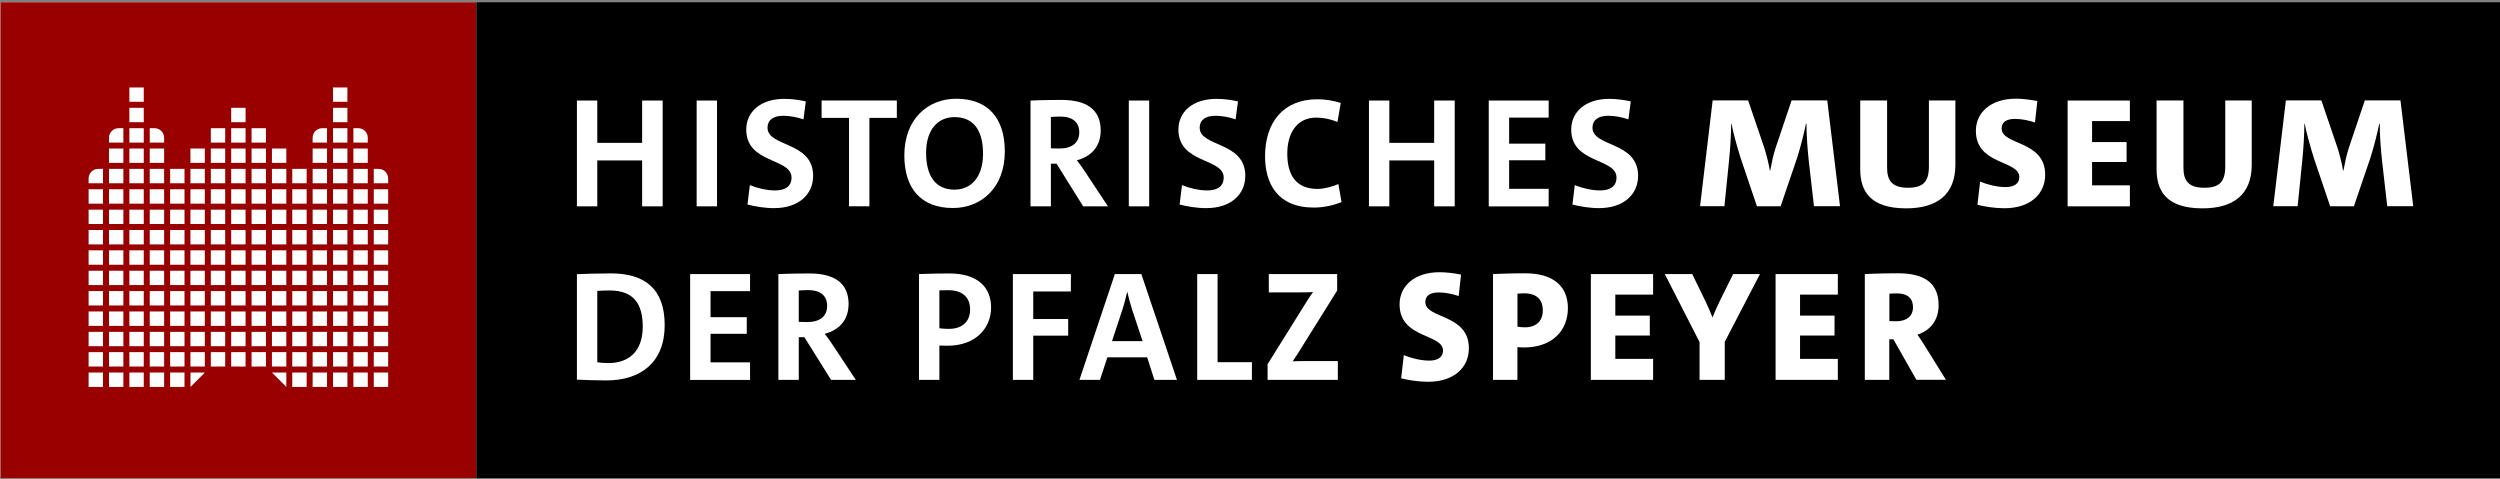 <?xml version="1.0" encoding="UTF-8"?>
<svg id="Ebene_1" data-name="Ebene 1" xmlns="http://www.w3.org/2000/svg" xmlns:xlink="http://www.w3.org/1999/xlink" viewBox="0 0 446.6 85.6">
  <rect x="0" y="0" width="446.6" height="85.6" fill="#808080" stroke="none"/>
  <defs>
    <style>
      .cls-1 {
        fill: none;
      }

      .cls-2 {
        fill: #900;
      }

      .cls-3 {
        fill: #fff;
      }

      .cls-4 {
        clip-path: url(#clippath);
      }
    </style>
    <clipPath id="clippath">
      <rect class="cls-1" x=".1" y=".41" width="85" height="85"/>
    </clipPath>
  </defs>
  <rect id="Rechteck_651" data-name="Rechteck 651" class="cls-3" x=".1" y=".41" width="85" height="85"/>
  <g class="cls-4">
    <path id="Pfad_36" data-name="Pfad 36" class="cls-2" d="M0,85.6h85.6V0H0v85.6ZM18.4,69.12h-2.57v-2.57h2.57v2.57ZM18.4,65.48h-2.57v-2.57h2.57v2.57ZM18.4,61.85h-2.57v-2.57h2.57v2.57ZM18.4,58.21h-2.57v-2.57h2.57v2.57ZM18.4,54.57h-2.57v-2.57h2.57v2.57ZM18.4,50.93h-2.57v-2.57h2.57v2.57ZM18.4,47.29h-2.57v-2.57h2.57v2.57ZM18.4,43.66h-2.57v-2.57h2.57v2.57ZM18.4,40.02h-2.57v-2.57h2.57v2.57ZM18.4,36.38h-2.57v-2.57h2.57v2.57ZM18.4,32.74h-2.57v-.86c0-.95.77-1.71,1.71-1.71h.86v2.57ZM22.04,69.12h-2.57v-2.57h2.57v2.57ZM22.04,65.48h-2.57v-2.57h2.57v2.57ZM22.04,61.85h-2.57v-2.57h2.57v2.57ZM22.04,58.21h-2.57v-2.57h2.57v2.57ZM22.04,54.57h-2.57v-2.57h2.57v2.57ZM22.04,50.93h-2.57v-2.57h2.57v2.57ZM22.04,47.29h-2.57v-2.57h2.57v2.57ZM22.04,43.66h-2.57v-2.57h2.57v2.57ZM22.04,40.02h-2.57v-2.57h2.57v2.57ZM22.04,36.38h-2.57v-2.57h2.57v2.57ZM22.04,32.74h-2.57v-2.57h2.57v2.57ZM22.04,29.1h-2.57v-2.57h2.57v2.57ZM22.04,25.47h-2.57v-.86c0-.95.77-1.71,1.71-1.71h.86v2.57ZM25.68,69.12h-2.57v-2.57h2.57v2.57ZM25.68,65.48h-2.57v-2.57h2.57v2.57ZM25.68,61.85h-2.57v-2.57h2.57v2.57ZM25.68,58.21h-2.57v-2.57h2.57v2.57ZM25.68,54.57h-2.57v-2.57h2.57v2.57ZM25.68,50.93h-2.57v-2.57h2.57v2.57ZM25.68,47.29h-2.57v-2.57h2.57v2.57ZM25.68,43.66h-2.57v-2.57h2.57v2.57ZM25.68,40.02h-2.57v-2.57h2.57v2.57ZM25.68,36.38h-2.57v-2.57h2.57v2.57ZM25.68,32.74h-2.57v-2.57h2.57v2.57ZM25.68,29.1h-2.57v-2.57h2.57v2.57ZM25.68,25.47h-2.57v-2.57h2.57v2.57ZM25.68,21.83h-2.57v-2.57h2.57v2.57ZM25.68,18.19h-2.57v-2.57h2.57v2.57ZM29.32,69.12h-2.57v-2.57h2.57v2.57ZM29.32,65.48h-2.57v-2.57h2.57v2.57ZM29.32,61.85h-2.57v-2.57h2.57v2.57ZM29.32,58.21h-2.57v-2.57h2.57v2.57ZM29.32,54.57h-2.57v-2.57h2.57v2.57ZM29.32,50.93h-2.57v-2.57h2.57v2.57ZM29.32,47.29h-2.57v-2.57h2.57v2.57ZM29.32,43.66h-2.57v-2.57h2.57v2.57ZM29.32,40.02h-2.57v-2.57h2.57v2.57ZM29.32,36.38h-2.57v-2.57h2.57v2.57ZM29.32,32.74h-2.57v-2.57h2.57v2.57ZM29.32,29.1h-2.57v-2.57h2.57v2.57ZM29.32,25.47h-2.57v-2.57h.86c.95,0,1.71.77,1.71,1.71v.86ZM32.96,69.12h-2.57v-2.57h2.57v2.57ZM32.96,65.48h-2.57v-2.57h2.57v2.57ZM32.96,61.85h-2.57v-2.57h2.57v2.57ZM32.96,58.21h-2.57v-2.57h2.57v2.57ZM32.96,54.57h-2.57v-2.57h2.57v2.57ZM32.96,50.93h-2.57v-2.57h2.57v2.57ZM32.96,47.29h-2.57v-2.57h2.57v2.57ZM32.96,43.66h-2.57v-2.57h2.57v2.57ZM32.96,40.02h-2.57v-2.57h2.57v2.57ZM32.96,36.38h-2.57v-2.57h2.57v2.57ZM32.96,32.74h-2.57v-2.57h2.57v2.57ZM34.03,69.12v-2.57h2.57l-2.57,2.57ZM36.59,65.48h-2.57v-2.57h2.57v2.57ZM36.59,61.85h-2.57v-2.57h2.57v2.57ZM36.59,58.21h-2.57v-2.57h2.57v2.57ZM36.59,54.57h-2.57v-2.57h2.57v2.57ZM36.59,50.93h-2.57v-2.57h2.57v2.57ZM36.59,47.29h-2.57v-2.57h2.57v2.57ZM36.59,43.66h-2.57v-2.57h2.57v2.57ZM36.59,40.02h-2.57v-2.57h2.57v2.57ZM36.59,36.38h-2.57v-2.57h2.57v2.57ZM36.59,32.74h-2.57v-2.57h2.57v2.57ZM36.59,29.1h-2.57v-2.57h2.57v2.57ZM40.23,65.48h-2.57v-2.57h2.57v2.57ZM40.23,61.85h-2.57v-2.57h2.57v2.57ZM40.23,58.21h-2.57v-2.57h2.57v2.57ZM40.23,54.57h-2.57v-2.57h2.57v2.57ZM40.23,50.93h-2.57v-2.57h2.57v2.57ZM40.23,47.29h-2.57v-2.57h2.57v2.57ZM40.23,43.66h-2.57v-2.57h2.57v2.57ZM40.23,40.02h-2.57v-2.57h2.57v2.57ZM40.23,36.38h-2.57v-2.57h2.57v2.57ZM40.23,32.74h-2.57v-2.57h2.57v2.57ZM40.23,29.1h-2.57v-2.57h2.57v2.57ZM40.23,25.47h-2.57v-2.57h2.57v2.57ZM43.87,65.48h-2.57v-2.57h2.57v2.57ZM43.87,61.85h-2.57v-2.57h2.57v2.57ZM43.87,58.21h-2.57v-2.57h2.57v2.57ZM43.87,54.57h-2.57v-2.57h2.57v2.57ZM43.87,50.93h-2.57v-2.57h2.57v2.57ZM43.87,47.29h-2.57v-2.57h2.57v2.57ZM43.87,43.66h-2.57v-2.57h2.57v2.57ZM43.87,40.02h-2.57v-2.57h2.57v2.57ZM43.87,36.38h-2.57v-2.57h2.57v2.57ZM43.87,32.74h-2.57v-2.57h2.57v2.57ZM43.87,29.1h-2.57v-2.57h2.57v2.57ZM43.87,25.47h-2.57v-2.57h2.57v2.57ZM43.87,21.83h-2.57v-2.57h2.57v2.57ZM47.51,65.48h-2.57v-2.57h2.57v2.57ZM47.51,61.85h-2.57v-2.57h2.57v2.57ZM47.51,58.21h-2.57v-2.57h2.57v2.57ZM47.51,54.57h-2.57v-2.57h2.57v2.57ZM47.51,50.93h-2.57v-2.57h2.57v2.57ZM47.51,47.29h-2.57v-2.57h2.57v2.57ZM47.51,43.66h-2.57v-2.57h2.57v2.57ZM47.51,40.02h-2.57v-2.57h2.57v2.57ZM47.51,36.38h-2.57v-2.57h2.57v2.57ZM47.51,32.74h-2.57v-2.57h2.57v2.57ZM47.51,29.1h-2.57v-2.57h2.57v2.57ZM47.51,25.47h-2.57v-2.57h2.57v2.57ZM51.15,69.12l-2.57-2.57h2.57v2.57ZM51.15,65.48h-2.57v-2.57h2.57v2.57ZM51.15,61.85h-2.57v-2.57h2.57v2.57ZM51.15,58.21h-2.57v-2.57h2.57v2.57ZM51.15,54.57h-2.57v-2.57h2.57v2.57ZM51.15,50.93h-2.57v-2.57h2.57v2.57ZM51.15,47.29h-2.57v-2.57h2.57v2.57ZM51.15,43.66h-2.57v-2.57h2.57v2.57ZM51.15,40.02h-2.57v-2.57h2.57v2.57ZM51.15,36.38h-2.57v-2.57h2.57v2.57ZM51.15,32.74h-2.57v-2.57h2.57v2.57ZM51.15,29.1h-2.57v-2.57h2.57v2.57ZM54.78,69.12h-2.57v-2.57h2.57v2.57ZM54.78,65.48h-2.57v-2.57h2.57v2.57ZM54.78,61.85h-2.57v-2.57h2.57v2.57ZM54.78,58.21h-2.57v-2.57h2.57v2.57ZM54.78,54.57h-2.57v-2.57h2.57v2.57ZM54.78,50.93h-2.57v-2.57h2.57v2.57ZM54.78,47.29h-2.57v-2.57h2.57v2.57ZM54.78,43.66h-2.57v-2.57h2.57v2.57ZM54.78,40.02h-2.57v-2.57h2.57v2.57ZM54.78,36.38h-2.57v-2.57h2.57v2.57ZM54.78,32.74h-2.57v-2.57h2.57v2.57ZM58.42,69.12h-2.57v-2.57h2.57v2.57ZM58.42,65.48h-2.57v-2.57h2.57v2.57ZM58.42,61.85h-2.57v-2.57h2.57v2.57ZM58.42,58.21h-2.57v-2.57h2.57v2.57ZM58.42,54.57h-2.57v-2.57h2.57v2.57ZM58.42,50.93h-2.57v-2.57h2.57v2.57ZM58.42,47.29h-2.57v-2.57h2.57v2.57ZM58.42,43.66h-2.57v-2.57h2.57v2.57ZM58.42,40.02h-2.57v-2.57h2.57v2.57ZM58.42,36.38h-2.57v-2.57h2.57v2.57ZM58.42,32.74h-2.57v-2.57h2.57v2.57ZM58.42,29.1h-2.57v-2.57h2.57v2.57ZM58.42,25.47h-2.57v-.86c0-.95.77-1.71,1.71-1.71h.86v2.57ZM62.06,69.12h-2.57v-2.57h2.57v2.57ZM62.06,65.48h-2.57v-2.57h2.57v2.57ZM62.06,61.85h-2.57v-2.57h2.57v2.57ZM62.06,58.21h-2.57v-2.57h2.57v2.57ZM62.06,54.57h-2.57v-2.57h2.57v2.57ZM62.06,50.93h-2.57v-2.57h2.57v2.57ZM62.06,47.29h-2.57v-2.57h2.57v2.57ZM62.06,43.66h-2.57v-2.57h2.57v2.57ZM62.06,40.02h-2.57v-2.57h2.57v2.57ZM62.06,36.38h-2.57v-2.57h2.57v2.57ZM62.06,32.74h-2.57v-2.57h2.57v2.57ZM62.06,29.1h-2.57v-2.57h2.57v2.57ZM62.06,25.47h-2.57v-2.57h2.57v2.57ZM62.06,21.83h-2.57v-2.57h2.57v2.57ZM62.06,18.19h-2.57v-2.57h2.57v2.57ZM65.7,69.12h-2.57v-2.57h2.57v2.57ZM65.7,65.48h-2.57v-2.57h2.57v2.57ZM65.7,61.85h-2.57v-2.57h2.57v2.57ZM65.7,58.21h-2.57v-2.57h2.57v2.57ZM65.7,54.57h-2.57v-2.57h2.57v2.57ZM65.7,50.93h-2.57v-2.57h2.57v2.57ZM65.7,47.29h-2.57v-2.57h2.57v2.57ZM65.7,43.66h-2.57v-2.57h2.57v2.57ZM65.7,40.02h-2.57v-2.57h2.57v2.57ZM65.7,36.38h-2.57v-2.57h2.57v2.57ZM65.7,32.74h-2.57v-2.57h2.57v2.57ZM65.7,29.1h-2.57v-2.57h2.57v2.57ZM65.7,25.47h-2.57v-2.57h.86c.95,0,1.71.77,1.71,1.71v.86ZM69.34,69.12h-2.57v-2.57h2.57v2.57ZM69.34,65.48h-2.57v-2.57h2.57v2.57ZM69.34,61.85h-2.57v-2.57h2.57v2.57ZM69.34,58.21h-2.57v-2.57h2.57v2.57ZM69.34,54.57h-2.57v-2.57h2.57v2.57ZM69.34,50.93h-2.57v-2.57h2.57v2.57ZM69.34,47.29h-2.57v-2.57h2.57v2.57ZM69.34,43.66h-2.57v-2.57h2.57v2.57ZM69.34,40.02h-2.57v-2.57h2.57v2.57ZM69.34,36.38h-2.57v-2.57h2.57v2.57ZM69.34,32.74h-2.57v-2.57h.86c.95,0,1.71.77,1.71,1.71v.86Z"/>
  </g>
  <rect x="85.1" y=".41" width="361.5" height="85"/>
  <path class="cls-3" d="M114.71,36.86v-8.2h-8.01v8.2h-3.64v-18.9h3.64v7.56h8.01v-7.56h3.67v18.9h-3.67Z"/>
  <path class="cls-3" d="M124.45,36.86v-18.9h3.64v18.9h-3.64Z"/>
  <path class="cls-3" d="M143.52,21.32c-1.18-.39-2.41-.64-3.58-.64-1.82,0-2.83.78-2.83,2.13,0,3.5,8.15,2.41,8.15,8.6,0,3.25-2.49,5.77-7,5.77-1.68,0-3.44-.31-4.73-.64l.42-3.47c1.29.53,3.02.95,4.51.95,1.85,0,2.94-.76,2.94-2.3,0-3.53-8.09-2.44-8.09-8.57,0-3.14,2.52-5.49,6.8-5.49,1.23,0,2.55.17,3.84.45l-.42,3.22Z"/>
  <path class="cls-3" d="M155.31,21.06v15.79h-3.64v-15.79h-4.9v-3.11h13.44v3.11h-4.9Z"/>
  <path class="cls-3" d="M170.23,37.16c-5.68,0-8.68-3.47-8.68-9.41,0-6.55,4.26-10.11,9.27-10.11,5.68,0,8.68,3.47,8.68,9.41,0,6.55-4.26,10.11-9.27,10.11ZM170.51,20.92c-2.97,0-5.07,2.24-5.07,6.38s1.68,6.58,5.07,6.58c2.97,0,5.1-2.24,5.1-6.41s-1.68-6.55-5.1-6.55Z"/>
  <path class="cls-3" d="M193.5,36.86l-4.76-7.62h-1.01v7.62h-3.64v-18.9s2.6-.11,5.54-.11c4.31,0,7,1.6,7,5.46,0,3-1.85,4.7-4.26,5.32,0,0,.81,1.04,1.46,2.04l4.09,6.19h-4.42ZM187.73,26.5s.81.03,1.54.03c2.24,0,3.53-1.04,3.53-2.88,0-1.74-1.09-2.83-3.42-2.83-.78,0-1.65.08-1.65.08v5.6Z"/>
  <path class="cls-3" d="M201.65,36.86v-18.9h3.64v18.9h-3.64Z"/>
  <path class="cls-3" d="M220.72,21.32c-1.18-.39-2.41-.64-3.58-.64-1.82,0-2.83.78-2.83,2.13,0,3.5,8.15,2.41,8.15,8.6,0,3.25-2.49,5.77-7,5.77-1.68,0-3.44-.31-4.73-.64l.42-3.47c1.29.53,3.02.95,4.51.95,1.85,0,2.94-.76,2.94-2.3,0-3.53-8.09-2.44-8.09-8.57,0-3.14,2.52-5.49,6.8-5.49,1.23,0,2.55.17,3.84.45l-.42,3.22Z"/>
  <path class="cls-3" d="M239.66,36.1c-1.4.56-3.16.98-4.96.98-6.55,0-8.71-4.37-8.71-9.16,0-6.08,3.28-10.19,9.35-10.19,1.4,0,2.94.25,4.17.67l-.59,3.39c-1.2-.5-2.49-.78-3.78-.78-3.5,0-5.18,2.8-5.18,6.44,0,4.03,1.74,6.3,5.38,6.3,1.23,0,2.72-.42,3.75-.87l.56,3.22Z"/>
  <path class="cls-3" d="M256.2,36.86v-8.2h-8.01v8.2h-3.64v-18.9h3.64v7.56h8.01v-7.56h3.67v18.9h-3.67Z"/>
  <path class="cls-3" d="M265.95,36.86v-18.9h10.7v3.05h-7.06v4.65h6.47v2.97h-6.47v5.1h7.06v3.14h-10.7Z"/>
  <path class="cls-3" d="M290.89,21.32c-1.18-.39-2.41-.64-3.58-.64-1.82,0-2.83.78-2.83,2.13,0,3.5,8.15,2.41,8.15,8.6,0,3.25-2.49,5.77-7,5.77-1.68,0-3.44-.31-4.73-.64l.42-3.47c1.29.53,3.02.95,4.51.95,1.85,0,2.94-.76,2.94-2.3,0-3.53-8.09-2.44-8.09-8.57,0-3.14,2.52-5.49,6.8-5.49,1.23,0,2.55.17,3.84.45l-.42,3.22Z"/>
  <path class="cls-3" d="M103.06,48.98c1.48-.06,3.78-.14,6.1-.14,5.85,0,9.58,2.6,9.58,9.24s-4.26,9.88-10.42,9.88c-1.96,0-3.67-.08-5.26-.14v-18.84ZM106.7,64.72c.5.08,1.26.14,1.99.14,3.56,0,6.13-2.02,6.13-6.5,0-4.06-1.6-6.47-5.91-6.47-.84,0-1.62.03-2.21.08v12.74Z"/>
  <path class="cls-3" d="M123.29,67.86v-18.9h10.7v3.05h-7.06v4.65h6.47v2.97h-6.47v5.1h7.06v3.14h-10.7Z"/>
  <path class="cls-3" d="M148.46,67.86l-4.76-7.62h-1.01v7.62h-3.64v-18.9s2.6-.11,5.54-.11c4.31,0,7,1.6,7,5.46,0,3-1.85,4.7-4.26,5.32,0,0,.81,1.04,1.46,2.04l4.09,6.19h-4.42ZM142.69,57.5s.81.03,1.54.03c2.24,0,3.53-1.04,3.53-2.88,0-1.74-1.09-2.83-3.42-2.83-.78,0-1.65.08-1.65.08v5.6Z"/>
  <path class="cls-3" d="M164.17,67.86v-18.9s2.77-.11,5.43-.11c4.98,0,7.45,2.41,7.45,6.08s-2.74,6.83-7.76,6.83c-.73,0-1.48-.03-1.48-.03v6.13h-3.64ZM167.81,58.64s.84.11,1.71.11c2.46,0,3.78-1.4,3.78-3.44s-1.18-3.47-3.92-3.47c-.73,0-1.57.03-1.57.03v6.78Z"/>
  <path class="cls-3" d="M184.58,52.06v4.93h6.24v2.97h-6.24v7.9h-3.64v-18.9h10.36v3.11h-6.72Z"/>
  <path class="cls-3" d="M206.22,67.86l-1.29-4.03h-7.11l-1.32,4.03h-3.67l6.33-18.9h4.73l6.36,18.9h-4.03ZM202.16,55.03c-.31-.98-.56-1.93-.76-2.83h-.06c-.2.9-.45,1.88-.73,2.8l-1.96,5.94h5.46l-1.96-5.91Z"/>
  <path class="cls-3" d="M213.87,67.86v-18.9h3.64v15.74h6.13v3.16h-9.77Z"/>
  <path class="cls-3" d="M226.44,67.86v-2.8l6.92-11.09c.39-.64.76-1.2,1.2-1.79-.67.03-1.65.06-3.53.06h-4.37v-3.28h12.21v2.94l-7.08,11.34-.87,1.32c.45-.06,1.65-.06,3.98-.06h4.09v3.36h-12.54Z"/>
  <path class="cls-3" d="M324.05,36.86l-.93-8.12c-.23-2.07-.41-4.62-.41-6.64h-.09c-.41,1.96-.91,3.95-1.58,6.1l-2.95,8.65h-4.23l-2.86-8.46c-.5-1.57-1.37-4.54-1.69-6.3h-.06c0,1.88-.15,4.45-.38,6.66l-.82,8.09h-4.35l2.25-18.9h6.34l2.86,8.4c.38,1.2.79,2.74,1.02,4.14h.06c.26-1.4.58-2.94.99-4.14l2.83-8.4h6.37l2.28,18.9h-4.64Z"/>
  <path class="cls-3" d="M349.31,29.44c0,5.32-3.29,7.78-8.79,7.78-6.61,0-8.21-3.25-8.21-7.03v-12.24h4.8v11.98c0,2.21.77,3.61,3.72,3.61,2.71,0,3.75-1.04,3.75-3.86v-11.73h4.73v11.48Z"/>
  <path class="cls-3" d="M363.53,21.88c-1.18-.39-2.44-.64-3.58-.64-1.54,0-2.38.59-2.38,1.71,0,3.05,7.78,2.07,7.78,8.26,0,3.44-2.66,5.99-7.28,5.99-1.71,0-3.47-.28-4.82-.62l.48-4.14c1.26.53,3.05.98,4.54.98s2.46-.59,2.46-1.79c0-3.05-7.76-2.1-7.76-8.26,0-3.3,2.69-5.74,7.14-5.74,1.26,0,2.55.17,3.84.42l-.42,3.84Z"/>
  <path class="cls-3" d="M369.36,36.86v-18.9h11.12v3.67h-6.75v3.75h6.16v3.56h-6.16v4.17h6.75v3.75h-11.12Z"/>
  <path class="cls-3" d="M402.25,29.44c0,5.32-3.29,7.78-8.79,7.78-6.61,0-8.21-3.25-8.21-7.03v-12.24h4.8v11.98c0,2.21.77,3.61,3.72,3.61,2.71,0,3.75-1.04,3.75-3.86v-11.73h4.73v11.48Z"/>
  <path class="cls-3" d="M426.46,36.86l-.93-8.12c-.23-2.07-.41-4.62-.41-6.64h-.09c-.41,1.96-.91,3.95-1.58,6.1l-2.95,8.65h-4.24l-2.86-8.46c-.5-1.57-1.37-4.54-1.69-6.3h-.06c0,1.88-.15,4.45-.38,6.66l-.82,8.09h-4.35l2.25-18.9h6.34l2.86,8.4c.38,1.2.79,2.74,1.02,4.14h.06c.26-1.4.58-2.94.99-4.14l2.83-8.4h6.37l2.28,18.9h-4.64Z"/>
  <path class="cls-3" d="M260.58,52.88c-1.18-.39-2.44-.64-3.58-.64-1.54,0-2.38.59-2.38,1.71,0,3.05,7.78,2.07,7.78,8.26,0,3.44-2.66,5.99-7.28,5.99-1.71,0-3.47-.28-4.82-.62l.48-4.14c1.26.53,3.05.98,4.54.98s2.46-.59,2.46-1.79c0-3.05-7.76-2.1-7.76-8.26,0-3.3,2.69-5.74,7.14-5.74,1.26,0,2.55.17,3.84.42l-.42,3.84Z"/>
  <path class="cls-3" d="M266.71,67.86v-18.9s2.8-.14,5.74-.14c5.01,0,7.64,2.3,7.64,6.22s-2.69,7.03-7.87,7.03c-.59,0-1.15-.06-1.15-.06v5.85h-4.37ZM271.08,58.36s.64.11,1.37.11c2.02,0,3.16-1.18,3.16-3.02s-1.01-3.05-3.33-3.05c-.53,0-1.2.06-1.2.06v5.91Z"/>
  <path class="cls-3" d="M284.19,67.86v-18.9h11.12v3.67h-6.75v3.75h6.16v3.56h-6.16v4.17h6.75v3.75h-11.12Z"/>
  <path class="cls-3" d="M308.11,61.08v6.78h-4.5v-6.75l-6.21-12.15h4.9l2.32,4.76c.52,1.09.93,2.04,1.28,2.94h.06c.38-1.04.9-2.13,1.45-3.28l2.2-4.42h4.79l-6.3,12.12Z"/>
  <path class="cls-3" d="M317.19,67.86v-18.9h11.12v3.67h-6.75v3.75h6.16v3.56h-6.16v4.17h6.75v3.75h-11.12Z"/>
  <path class="cls-3" d="M342.35,67.86l-4.12-7.25h-.73v7.25h-4.37v-18.9s2.69-.14,5.96-.14c4.54,0,7.22,1.65,7.22,5.68,0,2.86-1.6,4.56-3.78,5.29,0,0,.78,1.09,1.37,2.07l3.72,5.99h-5.29ZM337.51,57.36s.62.03,1.23.03c1.85,0,3-.9,3-2.52,0-1.46-.87-2.46-2.88-2.46-.64,0-1.34.06-1.34.06v4.9Z"/>
</svg>